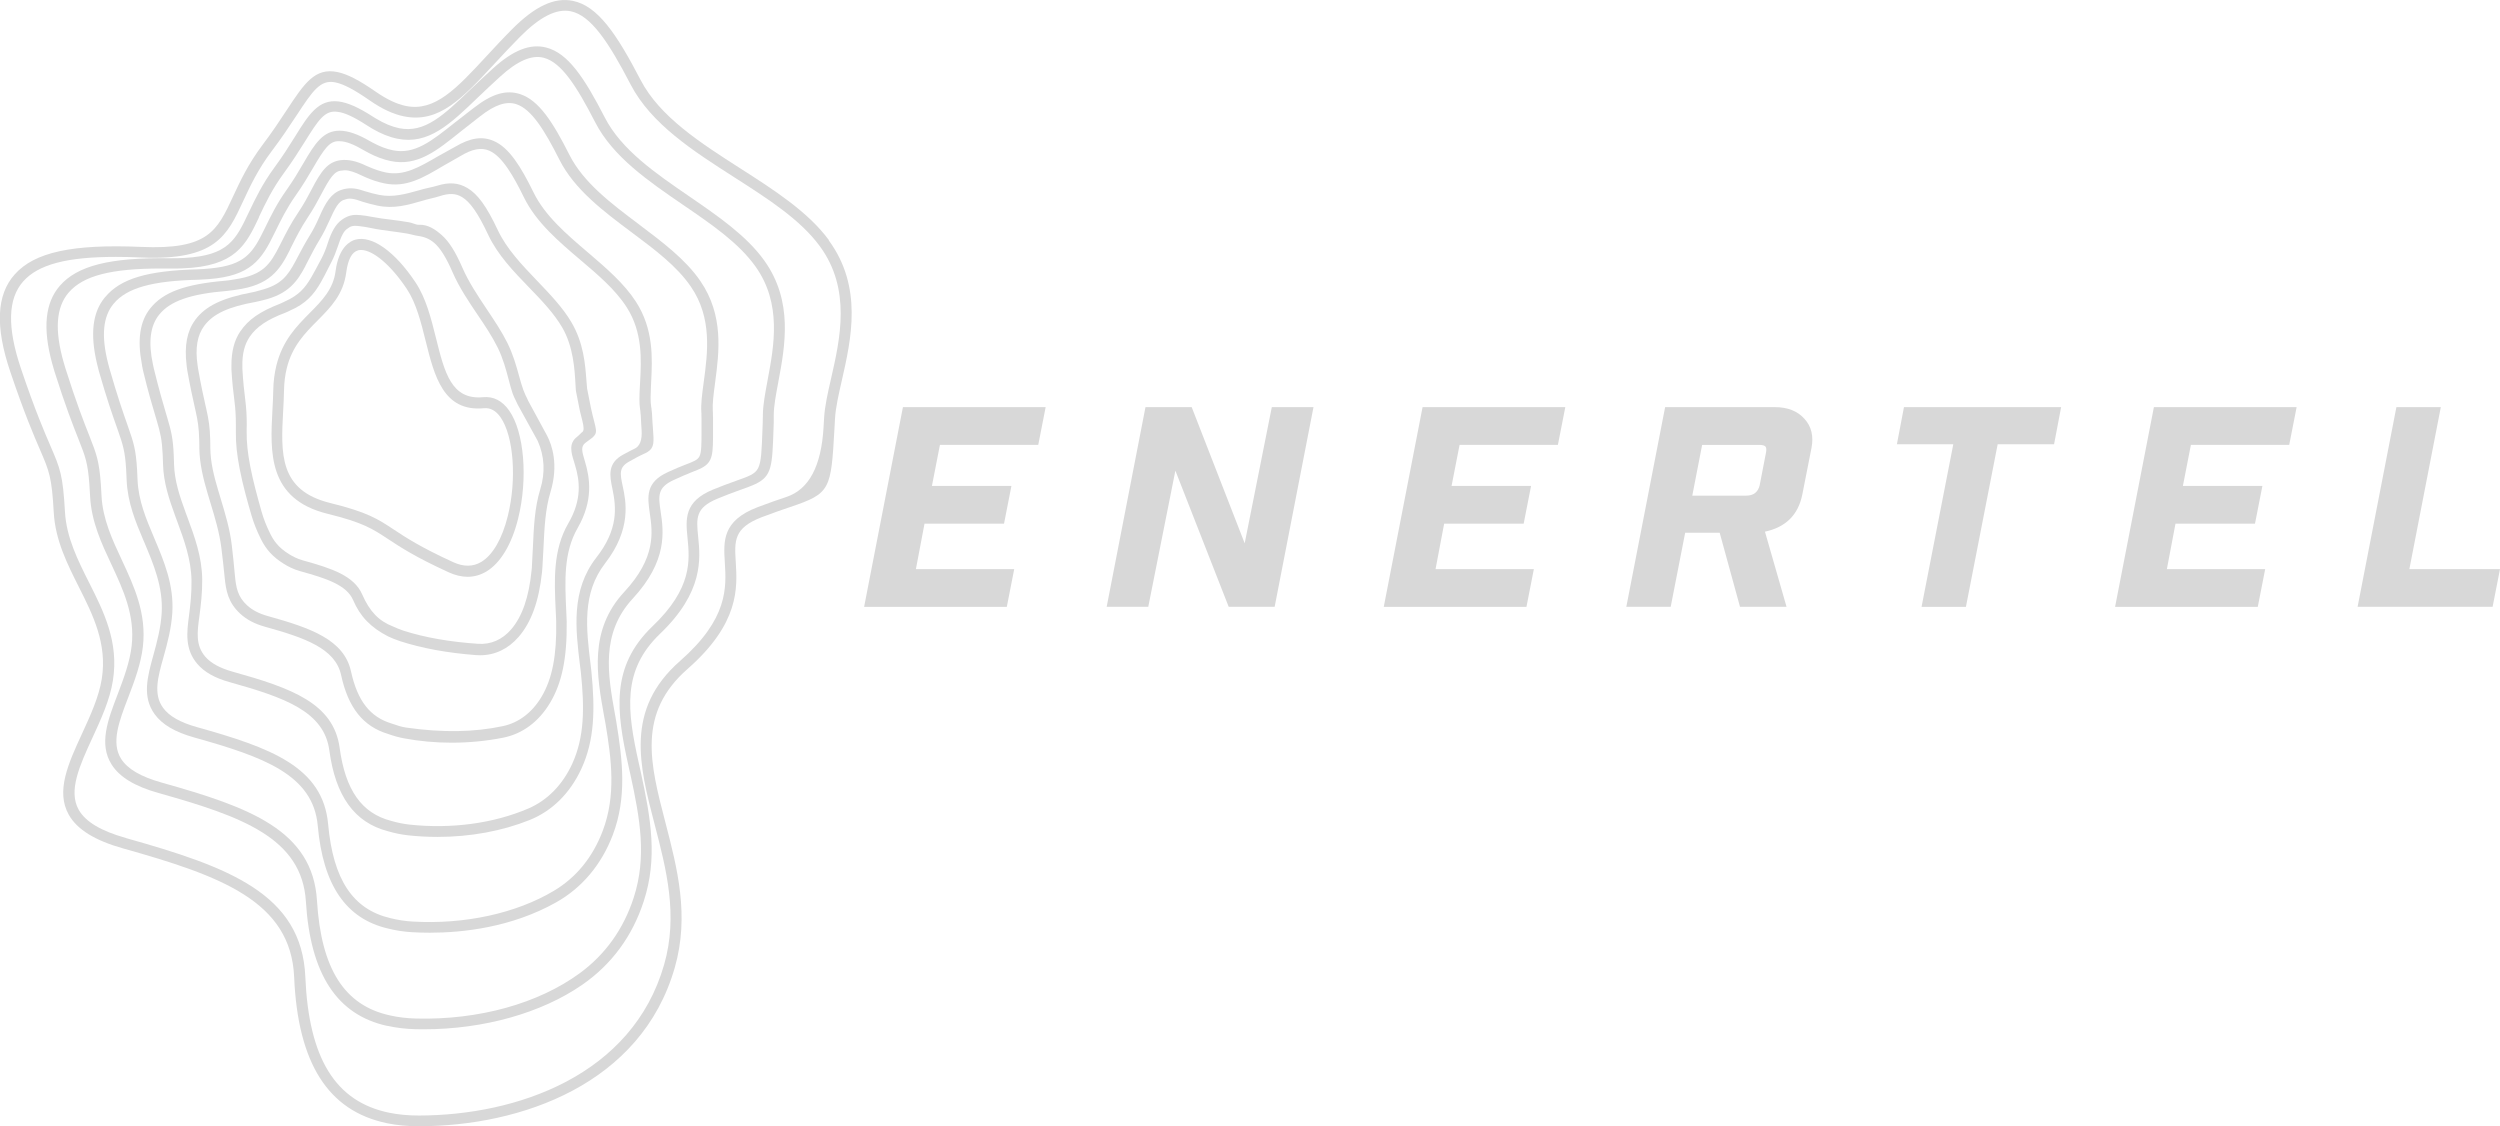 <?xml version="1.0" encoding="UTF-8"?><svg id="Layer_2" xmlns="http://www.w3.org/2000/svg" viewBox="0 0 530.17 238.82"><defs><style>.cls-1{fill:#d8d8d8;}</style></defs><g id="Layer_1-2"><path class="cls-1" d="m175.79,50.93c-4.42-6.02-11.73-10.7-18.81-15.23-8.39-5.37-17.06-10.92-21.13-18.74-5.1-9.81-9.08-15.7-14.37-16.78-3.92-.8-8.04,1.13-12.96,6.09-1.98,1.99-3.76,3.93-5.37,5.66-6.34,6.85-10.93,11.8-17.08,10.54-1.93-.4-3.99-1.37-6.31-2.97-3.58-2.49-6.1-3.79-8.19-4.22-4.8-.99-7.04,2.41-10.75,8.04-1.41,2.14-3.01,4.58-5.1,7.35-3.1,4.11-4.8,7.78-6.31,11.02-3.38,7.28-5.25,11.29-19.43,10.67-14.63-.63-22.67,1.11-26.87,5.84-3.86,4.33-4.16,11.08-.92,20.66,3,8.89,4.99,13.5,6.31,16.55,1.95,4.52,2.48,5.74,2.9,13.27.33,5.88,2.87,10.92,5.32,15.79,2.97,5.9,6.04,12,4.87,19.46-.61,3.88-2.44,7.84-4.2,11.67-2.9,6.29-5.63,12.23-2.78,17.22,1.77,3.1,5.52,5.42,11.46,7.09,20.83,5.85,35.63,11.24,36.31,27.3.78,18.25,7.2,28.38,19.63,30.97l.07.02c2.07.43,4.34.64,6.74.64h.06c21.57-.03,47.13-8.88,54.22-33.65,3.15-11.02.53-21.08-2-30.81-3.23-12.4-6.02-23.11,4.7-32.51,11.04-9.69,10.57-17.21,10.23-22.7-.28-4.48-.45-7.19,5.48-9.48,2.47-.95,4.55-1.65,6.08-2.17,8.59-2.89,8.64-3.67,9.38-16.76l.11-2.02c.13-2.29.79-5.19,1.43-7.99,2.01-8.85,4.52-19.87-2.77-29.8ZM26.72,177.72c-5.3-1.49-8.57-3.44-10.02-5.98-2.28-4.01.22-9.45,2.88-15.23,1.83-3.96,3.72-8.07,4.37-12.23,1.28-8.15-1.95-14.57-5.08-20.78-2.35-4.67-4.78-9.5-5.09-14.92-.45-7.91-1.01-9.21-3.1-14.05-1.3-3.02-3.27-7.57-6.23-16.35-2.96-8.77-2.8-14.82.48-18.51,3.2-3.59,9.25-5.19,19.63-5.19,1.66,0,3.47.04,5.38.13,15.77.67,18.23-4.63,21.64-11.98,1.46-3.14,3.11-6.7,6.07-10.62,2.12-2.8,3.72-5.24,5.14-7.39l.07-.1c3.48-5.29,5.07-7.71,8.28-7.04,1.75.36,3.99,1.54,7.28,3.83,2.58,1.79,4.94,2.89,7.21,3.36,7.48,1.54,12.45-3.82,19.34-11.27,1.48-1.6,3.33-3.59,5.28-5.56,4.25-4.29,7.78-6.07,10.78-5.45,4.32.89,8.07,6.61,12.72,15.56,4.35,8.37,13.3,14.1,21.97,19.65,7.2,4.61,13.99,8.96,18.15,14.63,6.68,9.11,4.3,19.6,2.38,28.02-.69,3.02-1.34,5.88-1.48,8.32l-.12,2.02q-.7,12.38-7.85,14.79c-1.64.55-3.68,1.24-6.17,2.19-7.47,2.88-7.2,7.16-6.92,11.68h0c.33,5.32.75,11.94-9.49,20.92-11.74,10.3-8.65,22.15-5.38,34.71,2.46,9.44,5,19.21,2.01,29.66-6.74,23.57-31.28,32-52.02,32.03-2.25,0-4.37-.2-6.28-.59-11.41-2.34-17.07-11.5-17.8-28.83-.75-17.6-16.24-23.29-38.04-29.42Z"/><path class="cls-1" d="m82.17,217.55c1.87.42,3.87.66,5.96.71.58.01,1.16.02,1.74.02,12.7,0,24.96-3.45,33.62-9.45,6.23-4.32,10.62-10.28,13.03-17.71,2.96-9.09,1.54-17.43-.63-27.4l-.4-1.79c-2.5-11.21-3.64-19.74,4.49-27.53,9.25-8.86,8.55-15.9,8.08-20.56-.4-3.96-.61-6.15,4.1-8.09,1.65-.68,3.18-1.27,4.83-1.86l.1-.03h0c1.28-.46,2.29-.82,3.13-1.22,3.48-1.67,3.55-3.77,3.82-11.61l.05-1.49v-.41s0,0,0,0c0-.1,0-.2,0-.32,0-.1,0-.18,0-.26v-.13c0-.15,0-.26,0-.35v-.07c.01-1.92.46-4.28.93-6.79l.05-.28c1.42-7.58,3.19-17.01-2.97-25.65-3.76-5.28-9.88-9.48-15.82-13.56l-.14-.1c-7.07-4.84-14.37-9.85-17.88-16.7-4.37-8.49-7.8-13.64-12.4-14.83-3.43-.89-7.04.54-11.37,4.48-1.58,1.44-3.17,2.92-4.75,4.43-5.62,5.4-9.67,9.29-15.08,8.19-1.55-.32-3.18-.99-4.96-2.07-.21-.12-.41-.25-.62-.38-3.03-1.96-5.34-2.98-7.27-3.22-4.28-.53-6.37,2.82-9.25,7.46-1.29,2.08-2.6,4.14-4.34,6.51-2.58,3.51-4.08,6.67-5.41,9.46l-.1.2c-2.68,5.65-4.29,9.06-13.59,9.55-.76.04-1.92.09-3.21.07-12.58-.18-19.52,1.57-23.23,5.85-3.11,3.59-3.65,8.93-1.65,16.33.2.73.36,1.3.53,1.85,2.31,7.31,3.94,11.44,5.02,14.17l.15.39c1.34,3.38,1.89,4.78,2.22,9.29.05.78.11,1.65.16,2.63.26,5.35,2.48,10.07,4.43,14.24l.12.25c2.46,5.28,5,10.74,4.26,17.2-.38,3.31-1.57,6.61-2.97,10.28-2.08,5.42-4.04,10.54-1.27,14.9,1.68,2.65,4.92,4.61,9.92,6.02,17.79,4.99,30.44,9.56,31.27,23.02.95,15.43,6.6,24.06,17.28,26.38ZM54.89,46.07l.1-.21c1.28-2.7,2.73-5.77,5.19-9.12,1.86-2.54,3.28-4.8,4.42-6.62,2.93-4.69,4.28-6.82,7.01-6.4,1.49.17,3.42,1.06,6.26,2.9.36.23.71.44,1.05.65,1.87,1.09,3.61,1.79,5.33,2.14,6.61,1.36,11.25-3.11,17.12-8.77,1.55-1.49,3.13-2.96,4.68-4.38,3.68-3.36,6.7-4.67,9.25-4.01,3.73.97,6.94,5.94,10.91,13.66,3.76,7.35,11.32,12.52,18.64,17.53,6.07,4.15,11.8,8.07,15.37,13.08,5.61,7.87,3.93,16.82,2.58,24l-.06.34c-.48,2.58-.94,5.02-.96,7.12v.16s0,.18,0,.18c0,.14-.01.32-.02.51-.01.41-.02.64-.01.81l-.05,1.29c-.17,4.69-.25,7.04-.94,8.37-.65,1.25-1.91,1.69-4.68,2.67-1.67.59-3.22,1.18-4.89,1.86-6.15,2.53-5.78,6.28-5.39,10.24.47,4.75,1.05,10.67-7.45,18.77-8.9,8.54-7.65,18.01-5.09,29.5l.16.73c.08.35.16.7.24,1.05,2.11,9.62,3.5,17.66.73,26.24-2.16,6.65-6,12.03-11.42,16.01-8.79,6.45-21.45,9.97-34.75,9.63-1.93-.05-3.78-.27-5.5-.66-9.68-2.1-14.61-9.84-15.5-24.36-.92-14.9-14.23-19.77-32.94-25.02-4.42-1.24-7.22-2.88-8.59-5.03-2.19-3.44-.4-8.07,1.49-12.99,1.46-3.8,2.7-7.23,3.12-10.78.82-7.06-1.86-12.8-4.44-18.35l-.11-.24c-1.86-3.98-3.98-8.48-4.22-13.41-.04-.9-.09-1.71-.14-2.44-.36-5.02-.96-6.52-2.39-10.16l-.11-.29c-1.07-2.71-2.69-6.8-5-14.12-.13-.42-.25-.83-.37-1.24-1.98-6.91-1.64-11.78,1.06-14.89,3.09-3.56,8.96-5.08,19.64-5.08.6,0,1.21,0,1.84.01.97.02,1.87,0,2.62-.04,11.31-.4,13.49-5.02,16.26-10.86Z"/><path class="cls-1" d="m22.27,63.03c-2.65,3.17-3.2,7.79-1.69,14.13.12.5.24,1.02.39,1.55,1.66,5.82,2.88,9.29,3.78,11.83l.26.74c1.06,3.04,1.51,4.42,1.74,8.25.04.7.08,1.46.11,2.31.19,4.77,1.96,8.97,3.53,12.68l.2.46c1.97,4.67,4.02,9.5,3.7,15.01-.18,3.04-.96,6.06-1.75,8.91-1.26,4.54-2.45,8.83.26,12.56,1.59,2.19,4.32,3.8,8.37,4.93,14.74,4.13,25.25,7.89,26.22,18.74,1.12,12.58,5.98,19.7,14.85,21.77,1.65.42,3.37.69,5.12.79,1.24.07,2.51.11,3.79.11,7,0,17.34-1.12,26.81-6.45,5.46-3.07,9.61-8.01,11.99-14.28,3.03-7.95,2.08-15.88.75-23.99-.05-.31-.11-.62-.16-.93l-.12-.66c-1.51-8.43-3.07-17.15,3.77-24.55,7.45-8.06,6.53-14.29,5.92-18.42-.49-3.3-.75-5.11,2.73-6.71,1.57-.72,2.7-1.21,3.58-1.56l.5-.2c.77-.3,1.38-.54,1.9-.82,2.41-1.27,2.4-2.98,2.39-8.08,0-.74,0-1.57,0-2.48v-.19s-.02-.4-.02-.4h0v-.14c0-.42,0-.64-.03-.8-.09-1.55.16-3.48.43-5.52l.08-.63c.83-6.28,1.86-14.11-3.15-21.4-3.1-4.54-8.05-8.26-12.84-11.87l-.34.44h0s0,0,0,0l.34-.45-.24-.18c-5.75-4.32-11.7-8.78-14.68-14.68-3.52-6.99-6.49-11.58-10.43-12.88-2.96-.98-5.98-.1-9.78,2.86-.57.45-1.14.88-1.69,1.3l-.07.06c-.81.62-1.6,1.22-2.36,1.83-4.95,3.94-8.51,6.79-13.12,5.85-1.36-.27-2.77-.81-4.33-1.65l-.13-.07c-.13-.07-.27-.14-.4-.22-2.56-1.48-4.58-2.18-6.35-2.21-.03,0-.07,0-.1,0-3.42,0-5.17,2.61-7.64,6.88-1,1.73-2.13,3.62-3.57,5.66-2.06,2.9-3.35,5.53-4.48,7.85l-.22.45c-2.45,5.02-4.07,7.67-11.49,8.37l-.24.02c-.78.07-1.58.15-2.46.17-10.66.28-16.33,1.98-19.58,5.87Zm21.76-3.82l.25-.02c8.91-.67,11.2-4.11,13.9-9.69l.23-.46c1.1-2.25,2.34-4.81,4.28-7.57,1.47-2.08,2.57-3.92,3.65-5.78,2.44-4.17,3.53-5.75,5.43-5.75.1,0,.2,0,.3.01,1.27.01,2.93.64,5.22,1.99.3.18.61.34.91.5,1.61.84,3.13,1.4,4.64,1.71,5.64,1.17,9.72-2.12,14.9-6.29.76-.61,1.55-1.22,2.37-1.86l.1-.08c.52-.4,1.05-.81,1.59-1.24,3.14-2.47,5.59-3.29,7.72-2.58,3.17,1.05,5.94,5.46,9.11,11.76,3.2,6.35,9.36,10.95,15.32,15.41,4.94,3.69,9.6,7.17,12.57,11.53,4.54,6.61,3.55,14.03,2.75,19.98l-.09.67c-.29,2.16-.56,4.2-.45,5.95l.02.26c0,.12,0,.27,0,.4,0,.42,0,.63.02.79,0,.84,0,1.6,0,2.31,0,3.05,0,4.72-.43,5.6-.39.79-1.23,1.11-3.07,1.81-.93.35-2.08.84-3.6,1.53-4.82,2.18-4.37,5.25-3.86,8.81.57,3.93,1.35,9.32-5.43,16.62-7.54,8.11-5.81,17.76-4.28,26.27l.13.69c.05.29.11.58.16.87,1.31,7.77,2.25,15.36-.56,22.81-2.12,5.61-5.61,9.9-10.37,12.74-8.02,4.79-18.95,7.17-29.97,6.52-1.6-.09-3.17-.34-4.69-.72-7.96-1.86-12.15-8.18-13.21-19.91-1.09-12.2-12.23-16.24-27.85-20.61-3.54-.99-5.88-2.33-7.16-4.09-2.11-2.9-1.09-6.55.1-10.77.83-2.94,1.65-6.08,1.86-9.31.38-5.99-1.77-11.05-3.84-15.93l-.18-.44c-1.49-3.52-3.18-7.51-3.35-11.9-.03-.79-.06-1.5-.1-2.16-.25-4.23-.73-5.73-1.88-9.01l-.2-.58c-.89-2.52-2.1-5.98-3.78-11.86-.1-.35-.19-.7-.28-1.05-1.49-5.82-1.11-9.97,1.18-12.7,2.78-3.33,8.15-4.84,17.96-5.07.69-.02,1.33-.07,1.95-.11Z"/><path class="cls-1" d="m30.12,77.53c.07.35.13.72.22,1.08,1.08,4.48,1.96,7.43,2.61,9.6l.29.98c.78,2.65,1.11,4.04,1.26,7.22.03.58.05,1.21.07,1.9v.11c.11,3.94,1.26,7.36,2.63,11.12l.35.95c1.47,3.98,2.98,8.1,3.06,12.57.05,2.65-.24,5.31-.54,7.56-.45,3.47-.91,7.05,1.79,10.19,1.48,1.72,3.71,2.98,6.8,3.84,11.7,3.27,20.07,6.22,21.18,14.48,1.3,9.71,5.36,15.32,12.41,17.14,1.42.42,2.86.71,4.26.87,2.08.23,4.2.34,6.3.34,6.93,0,13.67-1.24,19.5-3.58,4.78-1.92,8.57-5.67,10.97-10.85,2.84-6.14,2.91-12.67,2.14-20.59-.03-.29-.06-.59-.1-.88l-.06-.52c-.96-7.83-1.86-15.24,3.07-21.61,5.64-7.29,4.41-13.13,3.74-16.27-.58-2.73-.87-4.09,1.39-5.32l.87-.48c.59-.33,1.06-.59,1.45-.77.19-.09.36-.17.55-.26.4-.18.74-.34,1.04-.53,1.4-.89,1.31-2.12,1.1-4.86-.07-.88-.15-1.99-.21-3.35l-.06-.57h-.01s0,0,0,0c-.02-.34-.04-.54-.09-.72-.2-1.21-.13-2.7-.06-4.29l.05-1.07c.25-4.96.56-11.13-3.26-17.02-2.44-3.78-6.21-7.03-9.87-10.16l-.34-.29c-4.44-3.79-9.04-7.71-11.47-12.67-2.71-5.53-5.19-9.51-8.44-10.92-2.44-1.06-4.97-.68-8.17,1.21-.63.37-1.26.71-1.89,1.05-.55.29-1.08.58-1.59.88l-.16.09c-4.05,2.36-7.25,4.22-11.05,3.45-1.17-.24-2.39-.64-3.72-1.23l-.19-.08c-.09-.04-.17-.07-.26-.11-2.1-1.02-3.84-1.39-5.45-1.19-2.7.35-4.1,2.22-6.2,6.29-.71,1.37-1.59,3.01-2.8,4.82-1.55,2.3-2.62,4.41-3.56,6.28l-.33.65c-2.03,3.99-3.46,6.29-9.42,7.21l-.56.09c-.52.09-1.05.18-1.61.22-8.57.74-13.18,2.44-15.91,5.89-2.18,2.74-2.75,6.61-1.76,11.82l.05.26Zm31.36-24.59l.41-.81c.89-1.78,1.9-3.79,3.33-5.95,1.22-1.82,2.13-3.5,2.88-4.93,1.89-3.57,2.82-5.03,4.43-5.08h.09c.17-.04.34-.06.53-.06.9,0,2.05.37,3.62,1.14.26.13.51.24.77.35,1.34.59,2.63,1.01,3.93,1.28,4.65.97,8.18-1.13,12.65-3.78.48-.29.99-.56,1.5-.85l.05-.03c.61-.34,1.25-.69,1.89-1.08,2.58-1.56,4.5-1.93,6.21-1.18,2.77,1.21,5.16,5.46,7.33,9.88,2.61,5.33,7.38,9.37,11.99,13.29,3.62,3.07,7.37,6.23,9.78,9.98,3.45,5.35,3.13,11.22,2.87,15.94l-.05.98c-.09,1.76-.17,3.42.06,4.85l.04.21c0,.08.01.18.02.26.02.31.03.5.07.66.05,1.33.13,2.41.18,3.2q.21,3.21-1.56,3.98c-.47.21-1.03.51-1.74.89l-.58.31c-3.44,1.85-2.89,4.53-2.29,7.37.8,3.85,1.27,8.47-3.42,14.47-5.42,6.95-4.42,15.11-3.46,23.01l.06.47c.04.29.07.58.11.88.78,7.51.77,13.69-1.83,19.38-2.05,4.47-5.27,7.75-9.29,9.48-7.38,3.17-16.34,4.38-25.22,3.42-1.27-.14-2.57-.4-3.89-.79-6.24-1.61-9.71-6.52-10.92-15.46-1.28-9.5-10.23-12.7-22.74-16.19-2.64-.74-4.58-1.8-5.75-3.16-2.1-2.42-1.71-5.27-1.26-8.57.31-2.31.63-5.04.6-7.82-.05-4.82-1.63-9.1-3.16-13.24l-.33-.88c-1.3-3.56-2.39-6.79-2.49-10.4v-.25c-.02-.58-.04-1.12-.06-1.63-.15-3.47-.51-4.99-1.36-7.86l-.22-.74c-.64-2.17-1.52-5.14-2.64-9.73-.06-.26-.11-.52-.17-.79l-.02-.08c-1.01-4.72-.58-8.17,1.3-10.52,2.33-2.92,6.65-4.43,14.45-5.07.47-.04.92-.1,1.32-.16l.47-.07c7.23-.97,9.34-4.14,11.53-8.5Z"/><path class="cls-1" d="m41.38,67.88c-1.71,2.31-2.31,5.43-1.81,9.53l.03.3c.03.26.06.53.11.8.6,3.39,1.13,5.78,1.56,7.7l.2.89c.49,2.18.71,3.6.78,6.21,0,.34.01.69.02,1.06v.63c.05,3.5.92,6.76,1.73,9.54.21.72.43,1.44.65,2.17.93,3.05,1.88,6.21,2.29,9.44.25,1.98.48,4.03.7,6.26.28,2.84.73,5.38,3.34,7.77,1.36,1.24,3.06,2.13,5.21,2.73,8.39,2.33,14.91,4.57,16.15,10.25,1.5,6.93,4.67,10.89,9.94,12.48,1.21.43,2.32.74,3.41.94,3.26.61,6.66.92,10.1.92,3.65,0,7.31-.35,10.87-1.05,4.12-.81,7.57-3.36,9.98-7.38,2.54-4.22,3.63-9.53,3.54-17.19,0-.28-.01-.57-.03-.85l-.07-1.57c-.29-6.32-.57-12.29,2.43-17.5,3.37-5.86,2.59-10.64,1.53-14.14-.65-2.15-.9-3.13.12-3.92.33-.26.65-.49.93-.69.14-.1.26-.19.35-.26.36-.27.5-.45.65-.64.52-.64.3-1.47-.1-3.01-.19-.73-.43-1.65-.67-2.79l-.81-4.1c-.05-.53-.09-1.09-.14-1.67-.27-3.58-.61-8.03-3.2-12.42-1.83-3.11-4.53-5.92-7.14-8.65l-.22-.23c-3.13-3.27-6.36-6.65-8.23-10.62-2.37-5.04-4.24-7.63-6.44-8.94-1.94-1.15-3.88-1.29-6.5-.48-.52.16-1.06.28-1.58.39-.42.09-.85.19-1.27.3l-.77.22c-3.06.86-5.7,1.6-8.61,1.02-.96-.19-1.99-.46-3.15-.82l-.19-.06c-.05-.02-.11-.03-.16-.05-1.7-.58-3.1-.62-4.56-.12-2.11.72-3.29,2.64-4.62,5.7-.67,1.54-1.3,2.76-2.04,3.96-.97,1.57-1.75,3.04-2.45,4.37-.21.4-.42.79-.62,1.17-1.58,2.93-2.94,4.93-7.37,6.06-.2.05-.39.11-.61.17-.34.1-.7.2-1.05.26-6.47,1.21-10.01,2.92-12.22,5.91Zm23.39-11.5c.2-.39.41-.78.62-1.19l.07-.14c.68-1.32,1.38-2.68,2.29-4.17.92-1.51,1.58-2.92,2.11-4.1,1.16-2.58,1.95-4.16,3.22-4.43l.11-.04c.28-.12.6-.19.97-.19.57,0,1.26.15,2.1.45.16.06.33.11.54.18l.08.03c1.06.33,2.13.61,3.18.83,3.48.73,6.4-.12,9.79-1.11l.51-.15c.36-.1.73-.19,1.12-.28.55-.13,1.13-.27,1.72-.46,2.04-.67,3.42-.62,4.76.17,1.75,1.04,3.42,3.44,5.57,8.01,2.02,4.3,5.39,7.78,8.65,11.15,2.93,3.01,5.3,5.55,7.01,8.44,2.41,4.09,2.68,8.99,2.86,12.24.02.4.04.79.07,1.15,0,.09.02.17.04.26l.81,4.08c.2.83.37,1.51.52,2.08q.53,2.05.02,2.41c-.12.08-.26.21-.45.41-.19.19-.43.43-.68.62-1.85,1.43-1.23,3.4-.64,5.31l.53-.16h0l-.53.17h0c.07.22.14.45.21.69.97,3.23,1.55,7.23-1.43,12.35-3.28,5.63-2.97,12.09-2.68,18.35l.08,1.69c.01.26.03.52.03.77.13,7.17-.82,12.09-3.09,15.94-2,3.36-4.83,5.52-8.18,6.24-6.1,1.31-12.81,1.42-20.53.32-1.03-.15-1.99-.47-3.06-.85-4.61-1.38-7.27-4.79-8.65-11.05-1.47-6.75-8.55-9.22-17.64-11.75-1.84-.51-3.26-1.25-4.36-2.24-2.06-1.87-2.39-3.85-2.63-6.44-.19-2.11-.41-4.23-.65-6.29-.39-3.42-1.38-6.67-2.33-9.83-.2-.67-.4-1.33-.6-2-.81-2.75-1.6-5.7-1.63-8.91v-.49c0-.39-.01-.76-.02-1.12-.07-2.82-.31-4.28-.85-6.69l-.12-.52c-.44-1.96-.99-4.41-1.61-7.97-.03-.18-.05-.36-.08-.56l-.02-.14c-.53-3.65-.06-6.38,1.43-8.37,1.91-2.54,5.08-4.01,10.97-5.07.32-.06.62-.14.92-.21l.08-.02c.12-.03.24-.06.37-.09,5.55-1.29,7.41-4.07,9.12-7.31Z"/><path class="cls-1" d="m50.93,70.32c-1.25,1.87-1.86,4.22-1.85,7.18v.23c0,.21,0,.41,0,.62.15,2.7.39,4.75.63,6.62.23,1.85.31,3.26.31,5.2,0,.29,0,.58,0,.92v.46c-.04,2.38.22,4.91.82,7.95.67,3.44,1.63,6.84,2.48,9.76.48,1.64,1.13,3.29,1.99,5.02,1.14,2.3,2.55,3.83,4.85,5.27.82.52,1.98,1.16,3.57,1.6,5.47,1.51,9.77,2.91,11.15,6.1,1.5,3.5,3.72,5.8,7.42,7.71.72.33,1.58.7,2.53,1.01,4.66,1.51,9.93,2.48,16.12,2.96.29.02.58.03.87.03,3.13,0,5.94-1.34,8.15-3.88,2.7-3.1,4.33-7.61,4.98-13.8.03-.25.05-.5.06-.76l.02-.25c.09-1.35.16-2.71.22-4.04.2-4.24.38-8.25,1.49-11.89,1.76-5.81.31-9.96-.71-11.93l-4.01-7.39c-.08-.2-.17-.39-.28-.61-.18-.35-.42-.83-.76-1.72-.33-.89-.62-1.93-.93-3.06-.58-2.1-1.24-4.47-2.47-6.95-1.16-2.33-2.7-4.64-4.2-6.88l-.24-.36c-1.84-2.76-3.75-5.62-5.08-8.67-1.5-3.44-2.86-5.58-4.4-6.93-1.29-1.13-2.88-2.27-4.82-2.17-.33.02-.68-.09-1.13-.25-.28-.1-.6-.21-.94-.27-1.38-.25-2.67-.41-3.93-.57-1.3-.16-2.54-.31-3.8-.56-1.02-.2-1.85-.33-2.63-.4-.05,0-.1,0-.16-.01h-.15c-1.32-.15-2.44.16-3.62,1.01-1.26.89-2.18,2.46-3.01,5.06-.36,1.15-.78,2.16-1.27,3.1l-.51.96c-.6,1.13-1.16,2.19-1.73,3.16-1.25,2.13-2.59,3.7-5.38,4.95-.17.08-.34.16-.51.25-.21.11-.43.22-.65.3-4.34,1.68-6.79,3.4-8.47,5.91Zm10.48-4.42c3.5-1.49,5.19-3.5,6.65-6.07.54-.94,1.05-1.95,1.59-3.02l.03-.06c.2-.39.4-.78.61-1.19.5-.97.92-2.01,1.34-3.27.68-2.05,1.24-3.33,2.08-3.82l.09-.06c.51-.45,1.14-.6,2.07-.49l.44.05c.74.08,1.54.21,2.37.39,1.45.31,2.83.49,4.29.68,1.11.15,2.27.3,3.48.51.28.05.57.12.89.2.42.11.85.22,1.32.28,1.44.2,2.51.68,3.49,1.54,1.26,1.11,2.48,3.07,3.83,6.17,1.42,3.27,3.47,6.29,5.27,8.96,1.57,2.31,3.08,4.57,4.26,6.94,1.18,2.38,1.8,4.74,2.36,6.86.27,1.04.53,2.03.84,2.93.19.55.43,1.03.66,1.49.15.31.3.59.41.87l4.26,7.73c1.44,3.27,1.62,6.72.52,10.28-1.18,3.82-1.37,8.11-1.55,12.25-.06,1.32-.12,2.68-.21,4.01v.2c-.03.24-.04.47-.07.7-.56,5.66-1.97,9.75-4.31,12.49-1.89,2.2-4.32,3.27-7.04,3.08-6-.4-11.32-1.34-15.8-2.78-.86-.28-1.64-.62-2.32-.93-2.92-1.12-4.9-3.2-6.44-6.74-1.72-3.97-6.47-5.55-12.49-7.21-1.35-.37-2.33-.92-3.03-1.35-2.35-1.45-3.32-2.97-4.02-4.39-.82-1.67-1.4-3.16-1.83-4.69-.93-3.33-1.76-6.34-2.37-9.48-.56-2.91-.8-5.2-.77-7.43v-.67c.01-.22.02-.44.02-.66,0-2.03-.08-3.53-.33-5.51-.21-1.68-.45-3.77-.6-6.5,0-.13,0-.26,0-.38v-.13c-.06-2.59.45-4.64,1.56-6.27,1.44-2.11,3.7-3.64,7.55-5.09.21-.08.41-.17.61-.27.11-.05.23-.11.34-.16Z"/><path class="cls-1" d="m57.95,82.82c-.03,1.38-.1,2.82-.18,4.22-.47,8.8-1.01,18.78,11.66,21.91,7.56,1.86,9.54,3.17,12.83,5.34,2.6,1.72,5.83,3.85,12.9,7.08,1.37.63,2.72.95,4,.95,1.4,0,2.75-.38,4-1.13,2.98-1.79,5.37-5.77,6.72-11.22,2.11-8.52,1.29-18.36-1.9-22.9-1.47-2.09-3.32-3.04-5.52-2.84-6.73.63-8.17-5.18-10-12.54-1.03-4.14-2.1-8.42-4.31-11.76-4.38-6.6-9.29-10.09-12.82-9.1-1.03.29-3.5,1.53-4.16,6.65-.49,3.86-2.89,6.28-5.43,8.84-2.85,2.88-5.81,5.86-7.13,11.2-.4,1.63-.63,3.41-.66,5.31Zm17.93-29.72c.21-.06.43-.09.67-.09,2.57,0,6.39,3.25,9.73,8.28,1.99,2.99,3.01,7.08,4,11.06,1.84,7.39,3.74,15.04,12.35,14.22,1.34-.13,2.53.51,3.51,1.91,2.79,3.97,3.48,13.17,1.55,20.95-1.19,4.82-3.19,8.27-5.62,9.73-1.74,1.05-3.75,1.07-5.95.06-6.94-3.17-10.09-5.25-12.61-6.92-3.35-2.22-5.56-3.68-13.49-5.63-10.88-2.68-10.46-10.5-9.97-19.55.08-1.41.15-2.87.18-4.3.03-1.7.23-3.3.59-4.76,1.16-4.68,3.87-7.42,6.5-10.06,2.83-2.86,5.5-5.55,6.11-10.25.36-2.72,1.19-4.28,2.47-4.64Z"/><path class="cls-1" d="m191.49,86.34h30.26l-1.57,8h-20.85l-1.7,8.71h16.86l-1.57,8h-16.86l-1.83,9.65h20.85l-1.57,8h-30.26l8.23-42.35Z"/><path class="cls-1" d="m269.73,86.34h8.82l-8.24,42.35h-9.74l-11.31-28.88-5.75,28.88h-8.82l8.23-42.35h9.8l11.24,28.88,5.75-28.88Z"/><path class="cls-1" d="m301.69,86.34h30.26l-1.57,8h-20.85l-1.7,8.71h16.86l-1.57,8h-16.86l-1.83,9.65h20.85l-1.57,8h-30.26l8.23-42.35Z"/><path class="cls-1" d="m353.12,86.34h23.27c2.7,0,4.79.82,6.27,2.47,1.48,1.61,1.98,3.67,1.5,6.18l-1.96,9.94c-.87,4.27-3.51,6.88-7.91,7.82l4.58,15.94h-9.87l-4.31-15.71h-7.32l-3.07,15.71h-9.41l8.23-42.35Zm20.07,16.47l1.31-6.76c.13-.67.1-1.12-.1-1.35s-.64-.35-1.34-.35h-12.09l-2.09,10.76h11.44c1.57,0,2.53-.76,2.88-2.29Z"/><path class="cls-1" d="m435.6,94.22h-11.96l-6.73,34.47h-9.41l6.73-34.47h-11.96l1.5-7.88h33.33l-1.5,7.88Z"/><path class="cls-1" d="m456.78,86.34h30.26l-1.57,8h-20.85l-1.7,8.71h16.86l-1.57,8h-16.86l-1.83,9.65h20.85l-1.57,8h-30.26l8.23-42.35Z"/><path class="cls-1" d="m508.21,86.34h9.41l-6.67,34.35h19.22l-1.57,8h-28.63l8.23-42.35Z"/></g></svg>